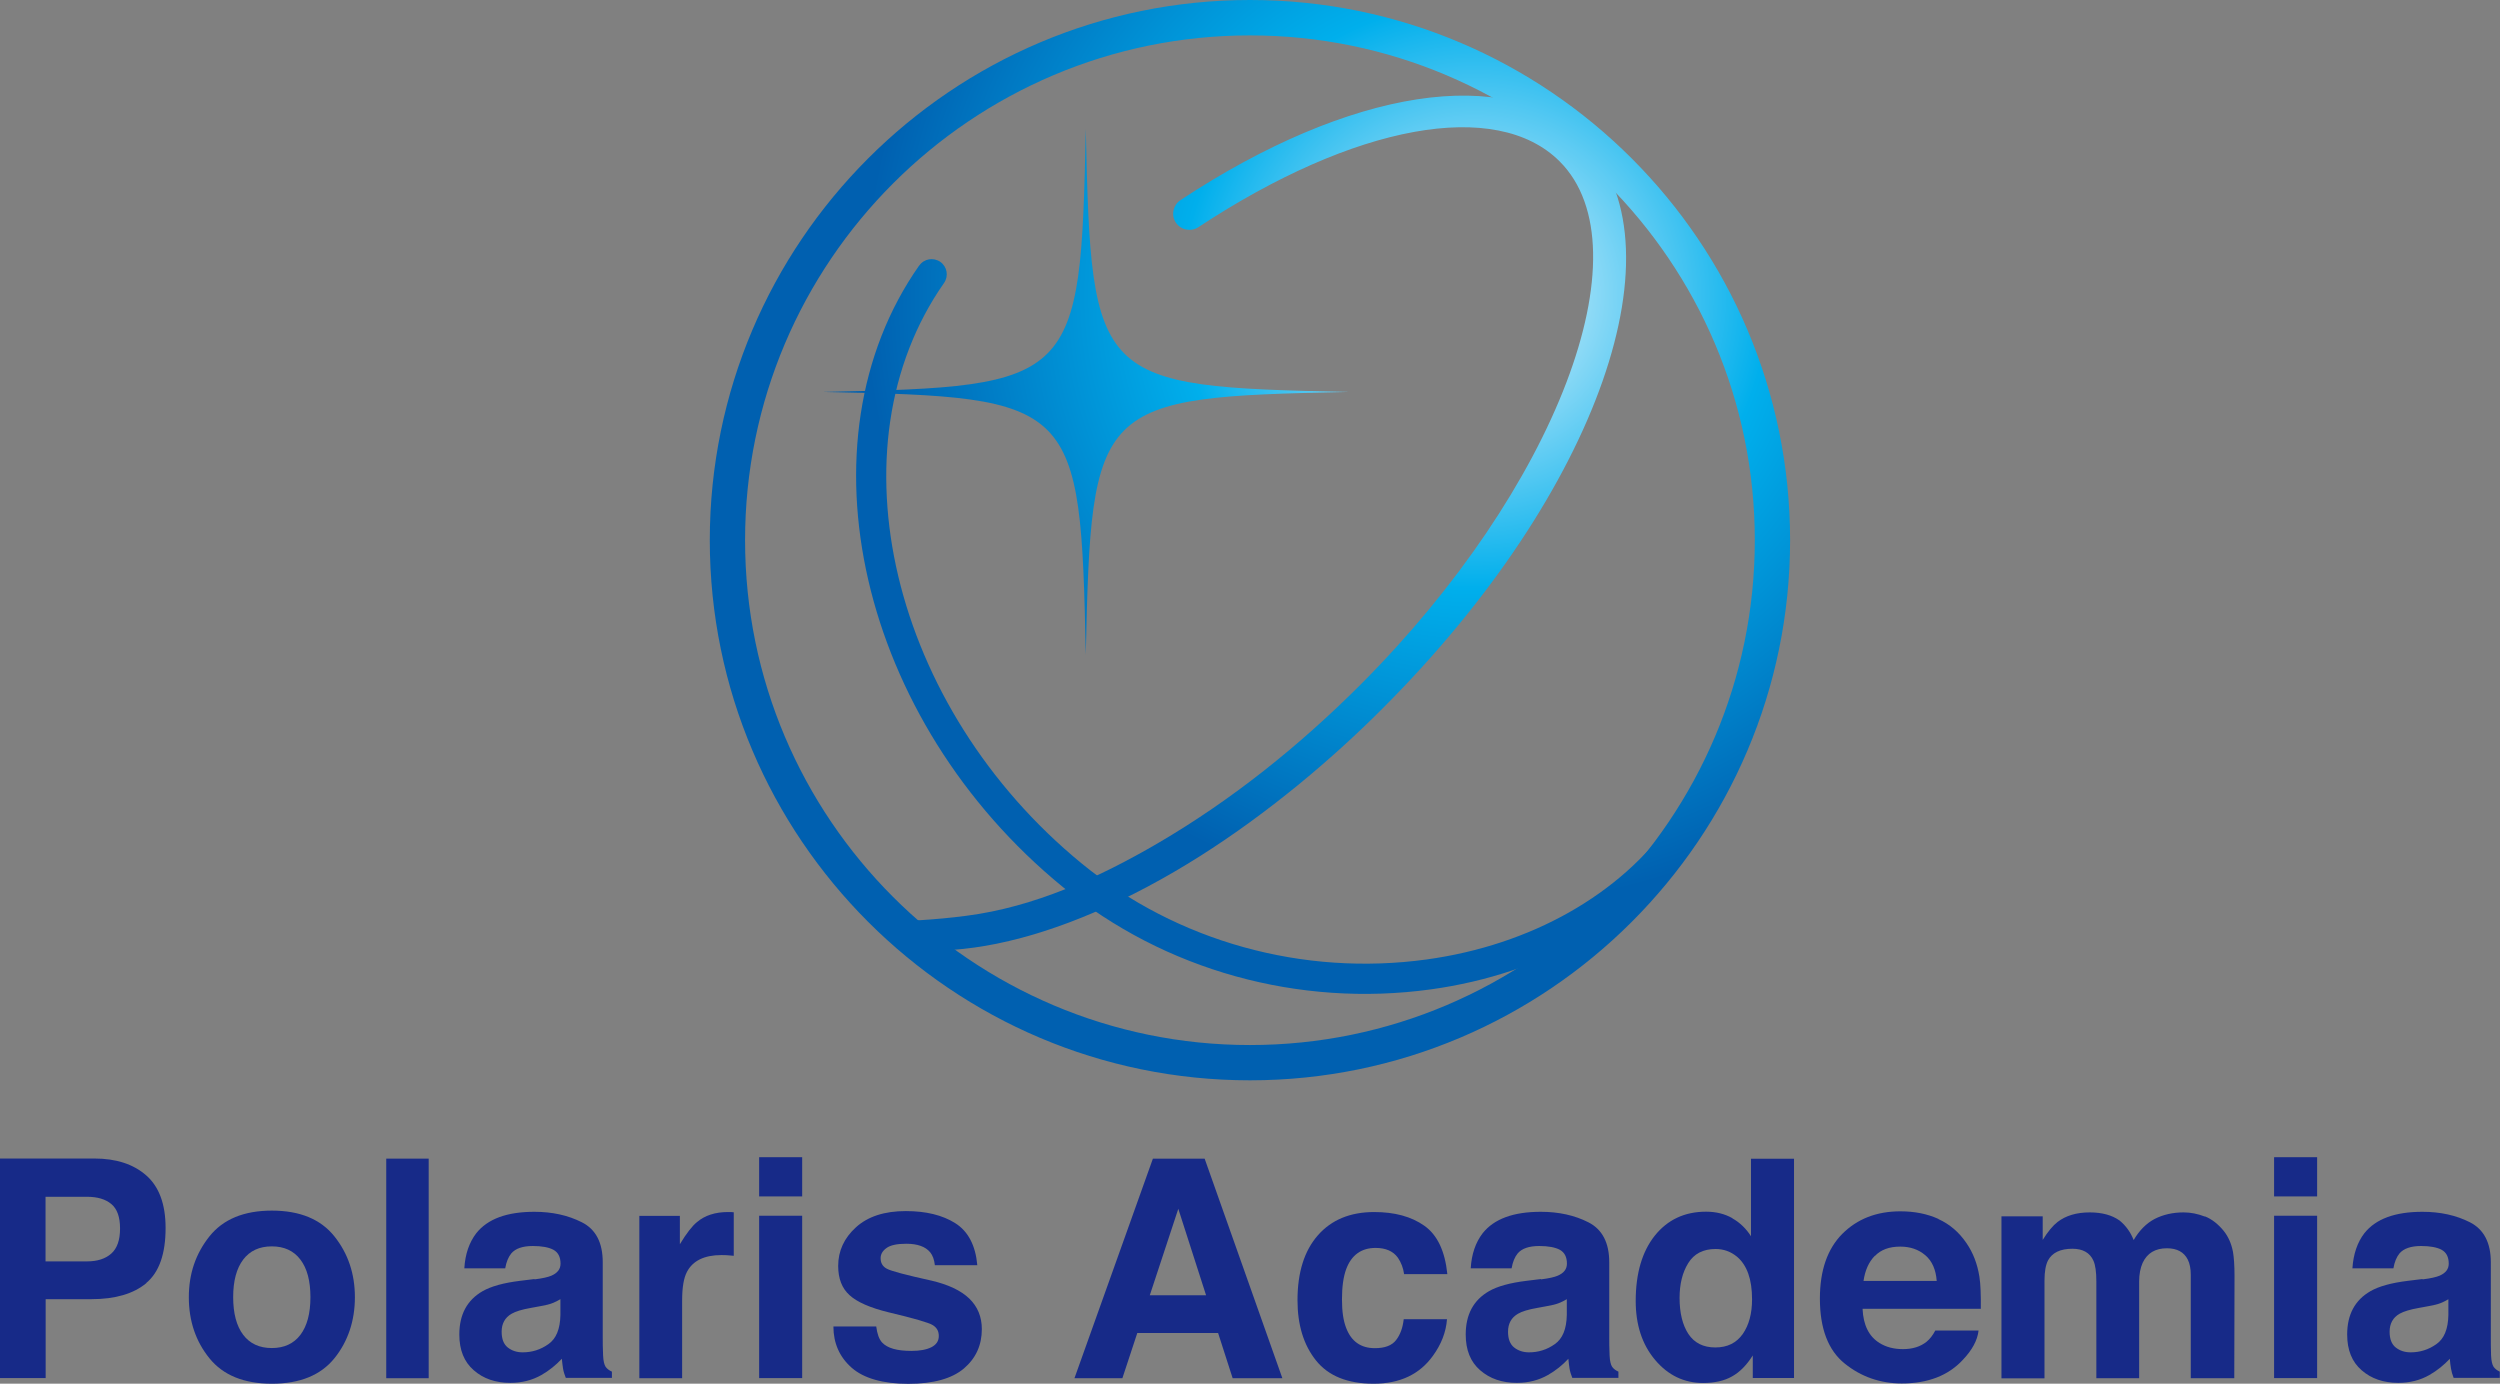 <svg width="374" height="207" viewBox="0 0 374 207" fill="none" xmlns="http://www.w3.org/2000/svg">
<rect x="0" y="0" width="374" height="207" fill="#808080" stroke="none"/>
<g clip-path="url(#clip0_791_5119)">
<path d="M201.794 58.633C163.878 59.418 163.254 60.042 162.434 97.936C161.649 60.024 161.043 59.4 123.109 58.633C161.025 57.849 161.649 57.189 162.434 19.313C163.254 57.207 163.878 57.849 201.794 58.633Z" fill="url(#paint0_radial_791_5119)"/>
<path d="M176.594 29.941C175.488 30.672 175.167 32.188 175.898 33.293C176.647 34.417 178.146 34.72 179.269 33.989C202.668 18.564 223.872 14.694 233.324 24.145C246.468 37.288 232.789 73.167 203.488 102.466C194.428 111.525 184.316 119.656 173.241 126.13C164.449 131.265 154.711 135.706 144.528 137.007C142.21 137.311 139.856 137.525 137.555 137.667C137.02 137.703 136.895 137.453 136.628 138.042C136.467 138.416 136.699 139.04 136.842 139.361C137.965 142.179 139.749 142.286 142.424 142.108C144.671 141.947 146.9 141.626 149.112 141.18C154.069 140.164 158.885 138.541 163.522 136.562C174.614 131.818 184.833 125.077 194.161 117.463C198.601 113.825 202.864 109.973 206.912 105.907C239.156 73.648 252.264 36.218 236.766 20.704C225.602 9.558 201.99 13.178 176.594 29.941Z" fill="url(#paint1_radial_791_5119)"/>
<path d="M106.185 80.817C106.185 125.363 142.441 161.616 186.991 161.616C231.541 161.616 267.798 125.363 267.798 80.817C267.798 36.271 231.559 0 186.991 0C142.424 0 106.185 36.254 106.185 80.817ZM111.463 80.817C111.463 39.16 145.348 5.296 186.991 5.296C228.634 5.296 262.519 39.178 262.519 80.817C262.519 122.456 228.634 156.338 186.991 156.338C145.348 156.338 111.463 122.456 111.463 80.817Z" fill="url(#paint2_radial_791_5119)"/>
<path d="M137.502 39.731C118.972 66.141 128.603 107.851 158.974 132.674C174.205 145.157 194.286 150.738 214.064 148.01C230.881 145.692 245.398 137.435 253.834 125.398C254.547 124.364 254.298 122.955 253.281 122.26C252.247 121.529 250.838 121.778 250.124 122.813C242.402 133.815 229.045 141.376 213.44 143.534C194.91 146.084 176.113 140.859 161.845 129.197C133.293 105.818 124.037 66.872 141.229 42.334C141.943 41.3 141.693 39.891 140.676 39.178C139.642 38.465 138.233 38.697 137.52 39.731H137.502Z" fill="url(#paint3_radial_791_5119)"/>
<path d="M21.9 191.949C19.974 193.554 17.228 194.357 13.661 194.357H6.83V206.162H0V173.314H14.107C17.37 173.314 19.956 174.152 21.883 175.846C23.809 177.541 24.772 180.162 24.772 183.711C24.772 187.58 23.809 190.326 21.883 191.931L21.9 191.949ZM16.657 180.126C15.783 179.395 14.57 179.038 13.001 179.038H6.813V188.704H13.001C14.57 188.704 15.783 188.311 16.657 187.527C17.531 186.742 17.959 185.494 17.959 183.782C17.959 182.07 17.531 180.857 16.657 180.126Z" fill="#172A88"/>
<path d="M50.025 203.202C47.974 205.734 44.87 207 40.679 207C36.488 207 33.385 205.734 31.334 203.202C29.283 200.669 28.249 197.62 28.249 194.071C28.249 190.523 29.283 187.545 31.334 184.959C33.385 182.391 36.506 181.107 40.679 181.107C44.853 181.107 47.974 182.391 50.025 184.959C52.075 187.527 53.092 190.558 53.092 194.071C53.092 197.584 52.058 200.687 50.025 203.202ZM44.942 199.689C45.941 198.369 46.44 196.497 46.44 194.054C46.44 191.611 45.941 189.756 44.942 188.436C43.943 187.117 42.516 186.457 40.662 186.457C38.807 186.457 37.38 187.117 36.381 188.436C35.383 189.756 34.883 191.628 34.883 194.054C34.883 196.479 35.383 198.369 36.381 199.689C37.38 201.008 38.807 201.668 40.662 201.668C42.516 201.668 43.943 201.008 44.942 199.689Z" fill="#172A88"/>
<path d="M64.131 206.18H57.782V173.332H64.131V206.18Z" fill="#172A88"/>
<path d="M79.95 191.396C81.127 191.254 81.984 191.058 82.483 190.844C83.392 190.451 83.856 189.863 83.856 189.043C83.856 188.044 83.499 187.366 82.804 186.974C82.108 186.599 81.074 186.403 79.719 186.403C78.185 186.403 77.115 186.778 76.49 187.509C76.045 188.062 75.742 188.793 75.581 189.738H69.464C69.589 187.616 70.195 185.868 71.247 184.495C72.942 182.355 75.831 181.285 79.933 181.285C82.608 181.285 84.98 181.803 87.048 182.855C89.135 183.907 90.169 185.904 90.169 188.829V199.974C90.169 200.741 90.169 201.686 90.223 202.774C90.258 203.612 90.401 204.165 90.597 204.468C90.811 204.771 91.115 205.003 91.543 205.199V206.126H84.641C84.445 205.627 84.302 205.181 84.231 204.735C84.159 204.307 84.106 203.808 84.052 203.273C83.16 204.218 82.162 205.038 81.003 205.698C79.629 206.483 78.078 206.875 76.348 206.875C74.136 206.875 72.299 206.251 70.873 204.985C69.428 203.737 68.715 201.953 68.715 199.653C68.715 196.657 69.874 194.499 72.192 193.162C73.477 192.431 75.331 191.914 77.81 191.61L79.986 191.343L79.95 191.396ZM83.838 194.357C83.428 194.606 83.018 194.802 82.608 194.963C82.198 195.123 81.627 195.266 80.896 195.391L79.451 195.658C78.096 195.89 77.133 196.193 76.544 196.532C75.545 197.103 75.046 198.012 75.046 199.225C75.046 200.313 75.349 201.097 75.956 201.579C76.562 202.06 77.311 202.31 78.185 202.31C79.576 202.31 80.86 201.918 82.019 201.097C83.196 200.295 83.802 198.833 83.838 196.711V194.357Z" fill="#172A88"/>
<path d="M109.216 181.321C109.216 181.321 109.484 181.321 109.769 181.357V187.866C109.377 187.83 109.002 187.794 108.699 187.776C108.396 187.776 108.128 187.759 107.932 187.759C105.382 187.759 103.652 188.597 102.778 190.255C102.279 191.182 102.047 192.627 102.047 194.571V206.18H95.644V181.892H101.708V186.136C102.689 184.513 103.545 183.407 104.276 182.819C105.453 181.82 107.005 181.321 108.913 181.321C109.038 181.321 109.127 181.321 109.216 181.321Z" fill="#172A88"/>
<path d="M120.006 178.985H113.568V173.118H120.006V178.985ZM113.568 181.874H120.006V206.162H113.568V181.874Z" fill="#172A88"/>
<path d="M131.081 198.423C131.224 199.546 131.509 200.348 131.955 200.83C132.74 201.686 134.202 202.096 136.342 202.096C137.591 202.096 138.589 201.918 139.338 201.543C140.07 201.169 140.444 200.616 140.444 199.867C140.444 199.118 140.141 198.619 139.552 198.244C138.964 197.87 136.752 197.228 132.918 196.318C130.154 195.641 128.21 194.785 127.086 193.75C125.963 192.734 125.392 191.29 125.392 189.381C125.392 187.135 126.284 185.209 128.049 183.604C129.815 181.999 132.294 181.178 135.504 181.178C138.536 181.178 141.015 181.785 142.923 182.997C144.831 184.21 145.937 186.296 146.205 189.274H139.856C139.766 188.454 139.535 187.812 139.16 187.349C138.447 186.493 137.27 186.065 135.575 186.065C134.184 186.065 133.203 186.279 132.615 186.707C132.026 187.135 131.741 187.634 131.741 188.222C131.741 188.953 132.044 189.471 132.686 189.809C133.31 190.148 135.522 190.737 139.321 191.575C141.853 192.163 143.743 193.055 145.01 194.268C146.258 195.48 146.882 197.014 146.882 198.833C146.882 201.24 145.991 203.202 144.189 204.735C142.388 206.251 139.624 207.018 135.879 207.018C132.133 207.018 129.226 206.215 127.407 204.61C125.588 203.005 124.679 200.937 124.679 198.44H131.117L131.081 198.423Z" fill="#172A88"/>
<path d="M172.456 173.332H180.214L191.842 206.18H184.405L182.229 199.421H170.138L167.909 206.18H160.739L172.474 173.332H172.456ZM172.01 193.768H180.428L176.273 180.84L172.01 193.768Z" fill="#172A88"/>
<path d="M210.05 190.594C209.925 189.702 209.622 188.882 209.123 188.151C208.409 187.17 207.304 186.689 205.788 186.689C203.648 186.689 202.167 187.759 201.383 189.881C200.973 191.004 200.759 192.502 200.759 194.374C200.759 196.247 200.973 197.584 201.383 198.654C202.15 200.669 203.576 201.686 205.681 201.686C207.161 201.686 208.231 201.293 208.855 200.473C209.479 199.671 209.854 198.636 209.997 197.352H216.47C216.328 199.278 215.614 201.115 214.366 202.827C212.369 205.609 209.426 207 205.502 207C201.579 207 198.725 205.841 196.871 203.523C195.016 201.204 194.106 198.191 194.106 194.517C194.106 190.344 195.123 187.117 197.156 184.798C199.189 182.48 202.007 181.321 205.592 181.321C208.641 181.321 211.138 181.999 213.082 183.372C215.026 184.745 216.167 187.152 216.524 190.612H210.015L210.05 190.594Z" fill="#172A88"/>
<path d="M230.506 191.396C231.683 191.254 232.539 191.058 233.038 190.844C233.948 190.451 234.412 189.863 234.412 189.043C234.412 188.044 234.055 187.366 233.36 186.974C232.664 186.599 231.63 186.403 230.274 186.403C228.74 186.403 227.67 186.778 227.046 187.509C226.6 188.062 226.297 188.793 226.137 189.738H220.02C220.144 187.616 220.751 185.868 221.803 184.495C223.497 182.355 226.386 181.285 230.506 181.285C233.181 181.285 235.553 181.803 237.622 182.855C239.691 183.907 240.743 185.904 240.743 188.829V199.974C240.743 200.741 240.743 201.686 240.796 202.774C240.832 203.612 240.975 204.165 241.171 204.468C241.385 204.771 241.688 205.003 242.116 205.199V206.126H235.214C235.018 205.627 234.875 205.181 234.804 204.735C234.733 204.307 234.679 203.808 234.626 203.273C233.752 204.218 232.735 205.038 231.576 205.698C230.203 206.483 228.651 206.875 226.921 206.875C224.71 206.875 222.873 206.251 221.428 204.985C219.984 203.737 219.271 201.953 219.271 199.653C219.271 196.657 220.43 194.499 222.748 193.162C224.014 192.431 225.887 191.914 228.366 191.61L230.542 191.343L230.506 191.396ZM234.394 194.357C233.984 194.606 233.574 194.802 233.163 194.963C232.753 195.123 232.182 195.266 231.451 195.391L230.007 195.658C228.651 195.89 227.67 196.193 227.1 196.532C226.101 197.103 225.602 198.012 225.602 199.225C225.602 200.313 225.905 201.097 226.511 201.579C227.118 202.06 227.867 202.31 228.74 202.31C230.132 202.31 231.416 201.918 232.575 201.097C233.752 200.295 234.358 198.833 234.394 196.711V194.357Z" fill="#172A88"/>
<path d="M259.166 182.266C260.307 182.908 261.234 183.818 261.948 184.941V173.35H268.386V206.144H262.215V202.774C261.306 204.218 260.271 205.27 259.112 205.912C257.953 206.572 256.508 206.893 254.778 206.893C251.943 206.893 249.553 205.752 247.609 203.451C245.665 201.151 244.702 198.209 244.702 194.624C244.702 190.487 245.665 187.224 247.573 184.834C249.482 182.463 252.032 181.268 255.224 181.268C256.705 181.268 258.006 181.589 259.148 182.231L259.166 182.266ZM260.717 199.564C261.645 198.226 262.108 196.497 262.108 194.375C262.108 191.397 261.359 189.275 259.861 188.008C258.934 187.242 257.864 186.849 256.651 186.849C254.796 186.849 253.423 187.563 252.567 188.954C251.693 190.344 251.265 192.092 251.265 194.178C251.265 196.425 251.711 198.226 252.585 199.564C253.477 200.901 254.814 201.579 256.615 201.579C258.417 201.579 259.772 200.901 260.717 199.564Z" fill="#172A88"/>
<path d="M289.983 182.373C291.677 183.14 293.068 184.335 294.174 185.958C295.173 187.402 295.815 189.078 296.118 190.986C296.296 192.11 296.35 193.715 296.332 195.801H278.64C278.747 198.226 279.586 199.938 281.191 200.919C282.154 201.525 283.331 201.829 284.686 201.829C286.131 201.829 287.308 201.454 288.217 200.723C288.717 200.313 289.145 199.76 289.519 199.047H295.993C295.833 200.491 295.048 201.953 293.639 203.433C291.463 205.787 288.414 206.964 284.508 206.964C281.28 206.964 278.426 205.966 275.965 203.986C273.486 201.989 272.256 198.743 272.256 194.268C272.256 190.059 273.379 186.831 275.609 184.584C277.838 182.355 280.727 181.214 284.294 181.214C286.416 181.214 288.307 181.589 290.001 182.355L289.983 182.373ZM280.477 187.866C279.568 188.793 279.015 190.041 278.783 191.628H289.733C289.608 189.952 289.056 188.668 288.039 187.794C287.023 186.921 285.774 186.493 284.276 186.493C282.635 186.493 281.387 186.956 280.495 187.883L280.477 187.866Z" fill="#172A88"/>
<path d="M329.843 181.963C330.877 182.373 331.823 183.104 332.679 184.156C333.356 185.012 333.82 186.047 334.052 187.277C334.195 188.097 334.284 189.292 334.284 190.861L334.248 206.18H327.739V190.719C327.739 189.809 327.596 189.042 327.293 188.436C326.722 187.313 325.688 186.742 324.172 186.742C322.424 186.742 321.211 187.473 320.534 188.936C320.195 189.702 320.016 190.647 320.016 191.717V206.18H313.614V191.717C313.614 190.273 313.471 189.239 313.168 188.579C312.633 187.402 311.581 186.813 310.029 186.813C308.228 186.813 306.997 187.402 306.373 188.579C306.034 189.256 305.856 190.237 305.856 191.575V206.197H299.418V181.963H305.589V185.494C306.373 184.228 307.122 183.336 307.818 182.801C309.048 181.856 310.653 181.375 312.615 181.375C314.47 181.375 315.968 181.785 317.109 182.605C318.037 183.372 318.732 184.335 319.196 185.512C320.034 184.085 321.069 183.033 322.299 182.373C323.619 181.695 325.063 181.375 326.669 181.375C327.739 181.375 328.791 181.588 329.843 181.999V181.963Z" fill="#172A88"/>
<path d="M346.642 178.985H340.204V173.118H346.642V178.985ZM340.204 181.874H346.642V206.162H340.204V181.874Z" fill="#172A88"/>
<path d="M362.408 191.396C363.603 191.254 364.441 191.058 364.958 190.844C365.868 190.451 366.331 189.863 366.331 189.043C366.331 188.044 365.975 187.366 365.279 186.974C364.584 186.599 363.549 186.403 362.194 186.403C360.678 186.403 359.59 186.778 358.966 187.509C358.52 188.062 358.217 188.793 358.056 189.738H351.921C352.064 187.616 352.653 185.868 353.705 184.495C355.399 182.355 358.288 181.285 362.39 181.285C365.065 181.285 367.437 181.803 369.506 182.855C371.575 183.907 372.627 185.904 372.627 188.829V199.974C372.627 200.741 372.627 201.686 372.663 202.774C372.698 203.612 372.841 204.165 373.037 204.468C373.251 204.771 373.554 205.003 373.964 205.199V206.126H367.063C366.866 205.627 366.742 205.181 366.67 204.735C366.599 204.307 366.528 203.808 366.492 203.273C365.6 204.218 364.601 205.038 363.442 205.698C362.069 206.483 360.517 206.875 358.788 206.875C356.576 206.875 354.739 206.251 353.295 204.985C351.85 203.737 351.137 201.953 351.137 199.653C351.137 196.657 352.296 194.499 354.614 193.162C355.881 192.431 357.753 191.914 360.232 191.61L362.408 191.343V191.396ZM366.296 194.357C365.886 194.606 365.475 194.802 365.065 194.963C364.655 195.123 364.084 195.266 363.353 195.391L361.909 195.658C360.553 195.89 359.59 196.193 358.984 196.532C357.985 197.103 357.486 198.012 357.486 199.225C357.486 200.313 357.789 201.097 358.395 201.579C359.002 202.06 359.751 202.31 360.624 202.31C362.016 202.31 363.3 201.918 364.459 201.097C365.636 200.295 366.242 198.833 366.278 196.711V194.357H366.296Z" fill="#172A88"/>
</g>
<defs>
<radialGradient id="paint0_radial_791_5119" cx="0" cy="0" r="1" gradientUnits="userSpaceOnUse" gradientTransform="translate(220.805 44.171) scale(93.29 93.282)">
<stop stop-color="#EAF6FD"/>
<stop offset="0.47" stop-color="#00AFEC"/>
<stop offset="0.98" stop-color="#0060B0"/>
</radialGradient>
<radialGradient id="paint1_radial_791_5119" cx="0" cy="0" r="1" gradientUnits="userSpaceOnUse" gradientTransform="translate(220.609 44.153) scale(93.308 93.3)">
<stop stop-color="#EAF6FD"/>
<stop offset="0.47" stop-color="#00AFEC"/>
<stop offset="0.98" stop-color="#0060B0"/>
</radialGradient>
<radialGradient id="paint2_radial_791_5119" cx="0" cy="0" r="1" gradientUnits="userSpaceOnUse" gradientTransform="translate(220.805 44.171) scale(93.308 93.3)">
<stop stop-color="#EAF6FD"/>
<stop offset="0.47" stop-color="#00AFEC"/>
<stop offset="0.98" stop-color="#0060B0"/>
</radialGradient>
<radialGradient id="paint3_radial_791_5119" cx="0" cy="0" r="1" gradientUnits="userSpaceOnUse" gradientTransform="translate(220.805 44.171) scale(93.29 93.282)">
<stop stop-color="#EAF6FD"/>
<stop offset="0.47" stop-color="#00AFEC"/>
<stop offset="0.98" stop-color="#0060B0"/>
</radialGradient>
<clipPath id="clip0_791_5119">
<rect width="374" height="207" fill="white"/>
</clipPath>
</defs>
</svg>
